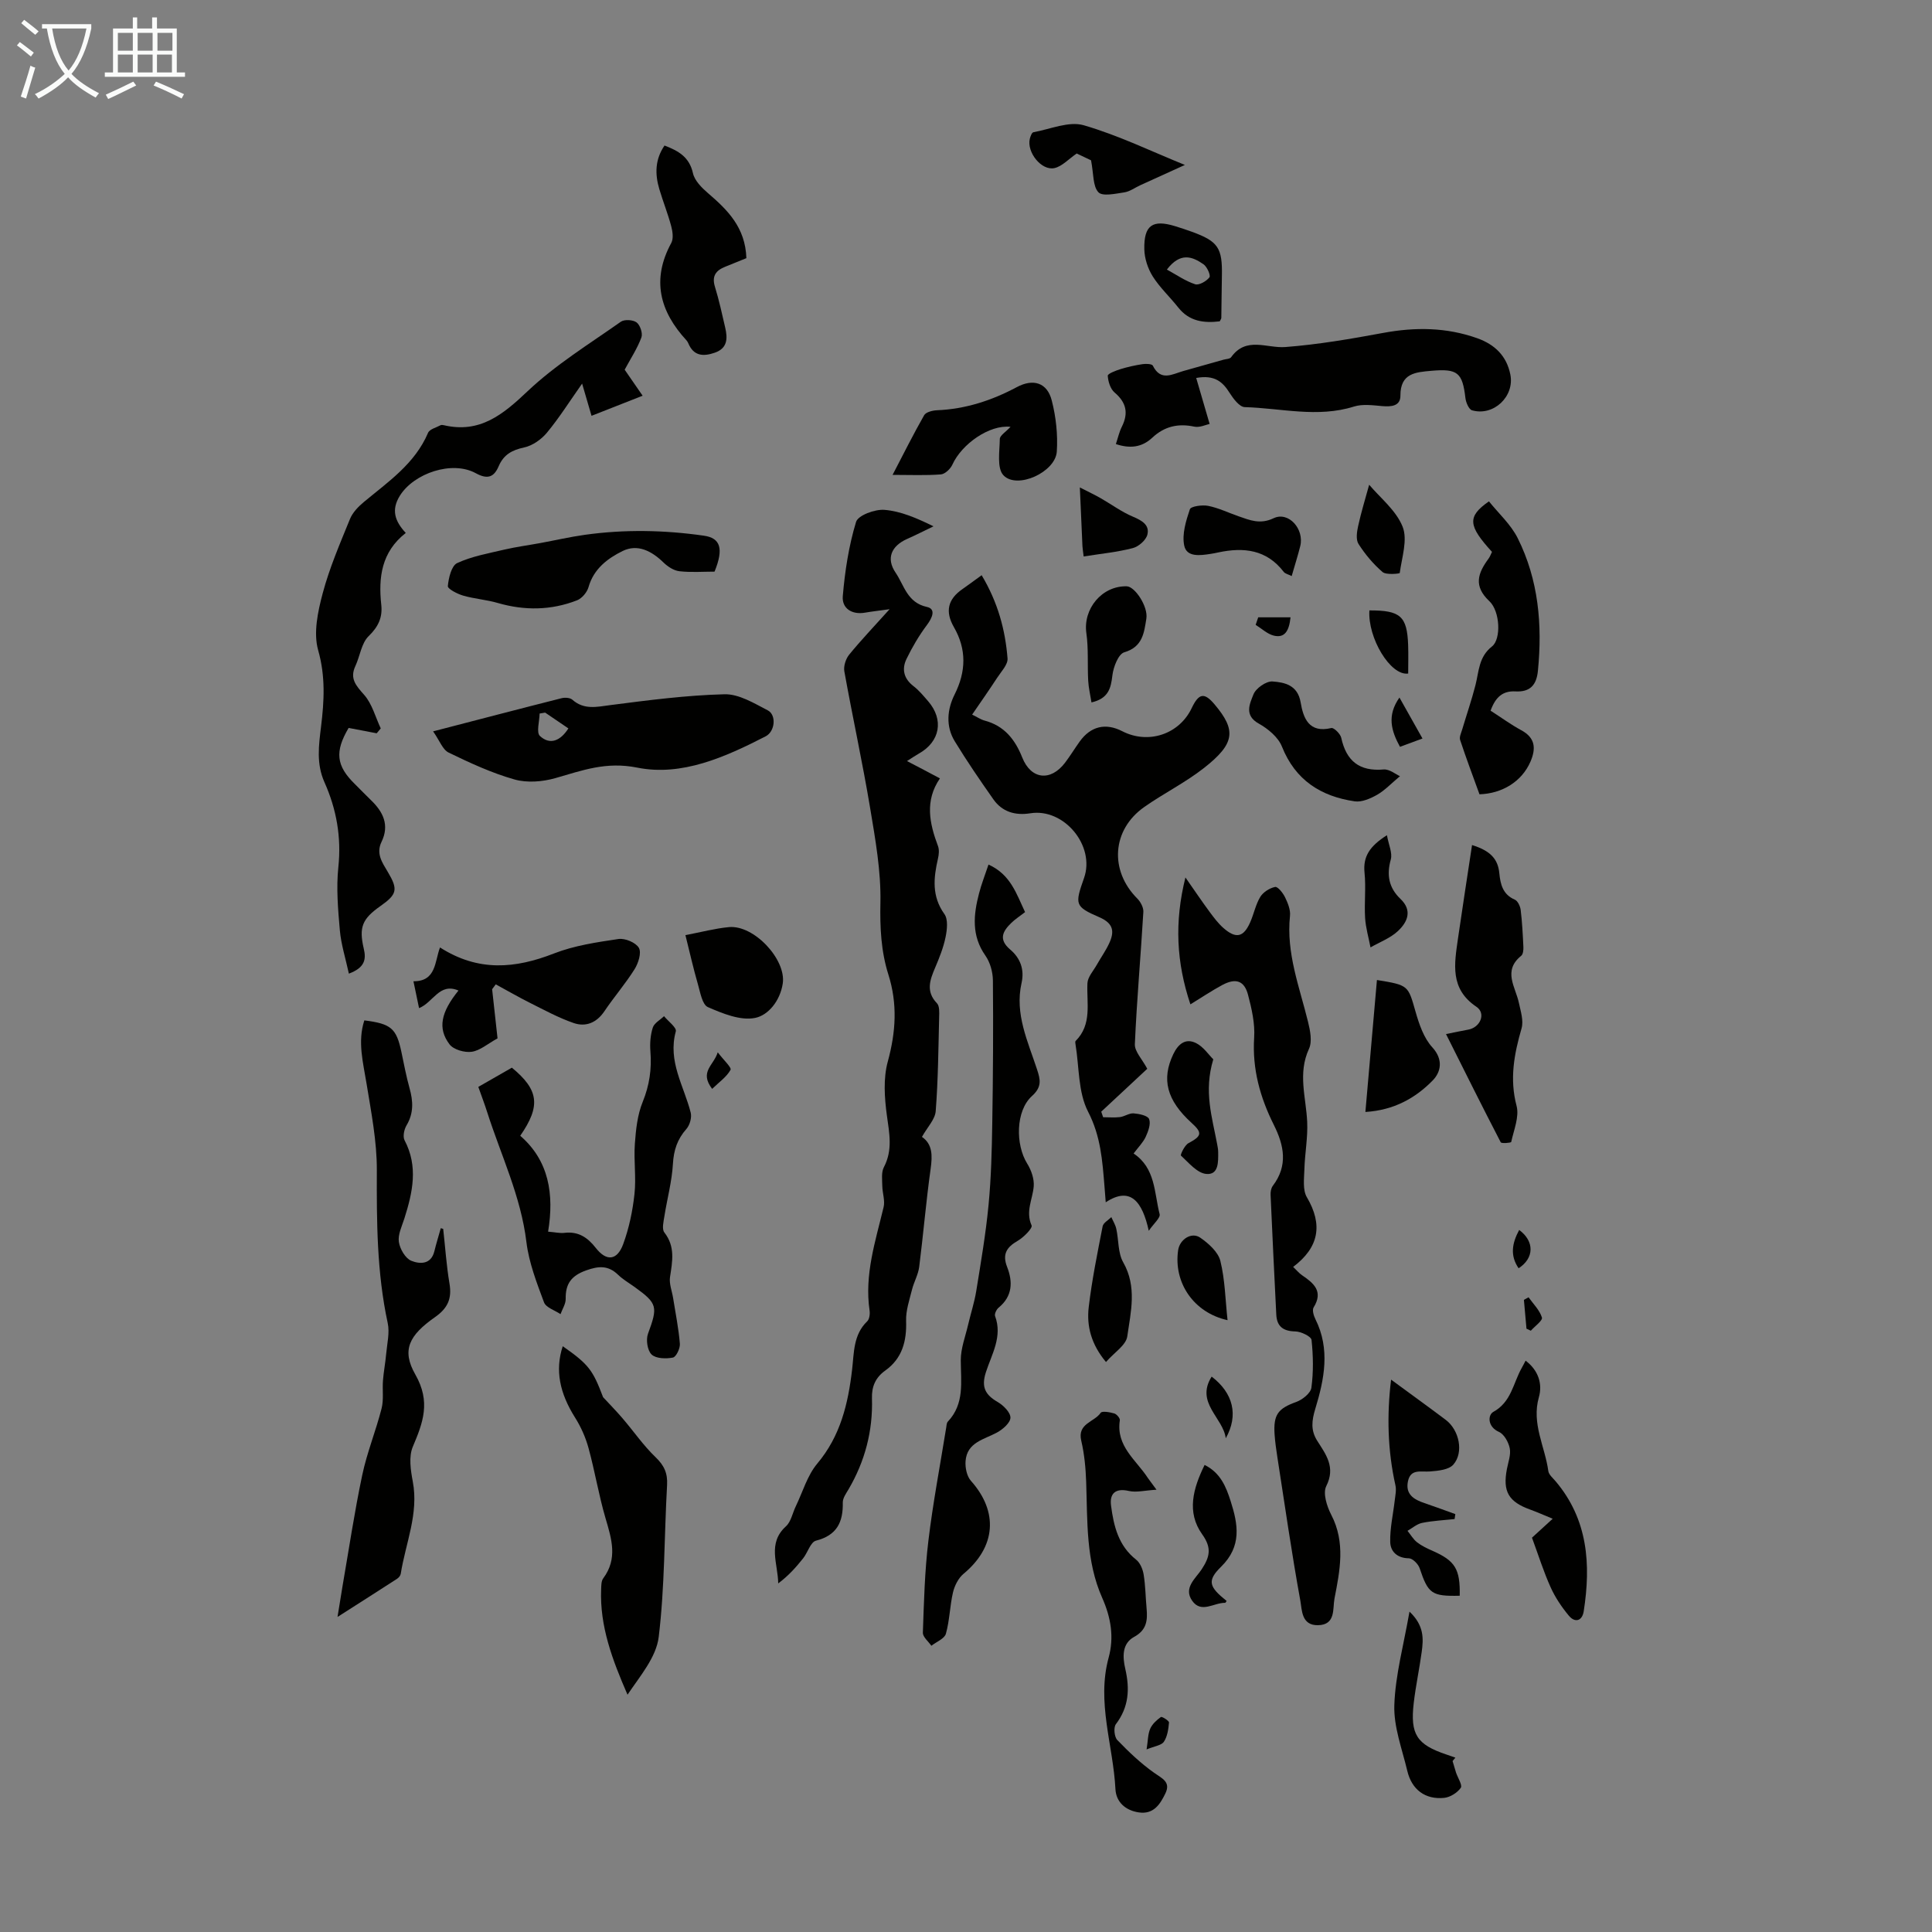 <svg enable-background="new 0 0 400 400" viewBox="0 0 400 400" xmlns="http://www.w3.org/2000/svg"><rect x="0" y="0" width="400" height="400" fill="#808080" stroke="none"/><path d="m6.4 11.7c-1-.8-1.9-1.6-2.9-2.3l.6-.7c.9.7 1.9 1.4 2.9 2.2zm-2.1 8.3c.7-2.1 1.4-4.2 2-6.4.2.1.6.3 1 .4-.7 2.3-1.3 4.4-1.9 6.4zm3-12.8c-1.1-.9-2.1-1.7-2.9-2.4l.6-.7c1 .8 2 1.5 3 2.4zm1.4-1.3v-.9h10.2v.9c-.9 4.2-2.3 7.3-4.1 9.4 1.3 1.4 3.2 2.7 5.7 4-.2.2-.4.5-.7.9-2.5-1.4-4.4-2.7-5.7-4.2-1.4 1.5-3.5 3-6.1 4.4 0 0 0 0-.1-.1-.3-.4-.5-.7-.7-.8 2.7-1.3 4.7-2.8 6.2-4.2-1.8-2.2-3-5.3-3.7-9.4zm9.2 0h-7.1c.6 3.8 1.7 6.7 3.4 8.7 1.7-2 2.9-4.8 3.7-8.7z" fill="#fafbfa"/><path d="m31.6 3.6h.9v2.3h4.1v9.1h1.7v.9h-16.6v-.9h1.7v-9.1h4.1v-2.3h.9v2.3h3.1v-2.3zm-4 13.3.6.8c-1.9.9-3.8 1.9-5.8 2.8-.2-.3-.3-.6-.5-.9 2-.9 3.9-1.8 5.7-2.7zm-3.2-10.1v3.7h3.1v-3.7zm0 4.5v3.7h3.1v-3.7zm4.1-4.5v3.7h3.1v-3.7zm0 4.5v3.7h3.1v-3.7zm9.1 9.1c-2.1-1.1-4.1-2-5.8-2.7l.5-.8c2.2.9 4.1 1.8 5.8 2.6zm-1.9-13.6h-3.1v3.7h3.1zm-3.2 4.5v3.7h3.1v-3.7z" fill="#fafbfa"/><g fill="#010100"><path d="m190.88 235.38c2.2 1.51 2.18 3.85 1.8 6.6-.95 6.75-1.51 13.56-2.37 20.32-.21 1.61-1.09 3.11-1.49 4.71-.53 2.13-1.29 4.32-1.22 6.45.14 4.21-.8 7.79-4.32 10.3-2.04 1.46-2.82 3.34-2.75 5.73.21 6.76-1.44 13.03-4.85 18.86-.51.86-1.21 1.83-1.19 2.74.08 4.06-1.22 6.78-5.55 7.89-1.13.29-1.71 2.47-2.67 3.67-1.48 1.86-3.07 3.63-5.15 5.18-.05-4.13-2.29-8.29 1.6-11.82 1.06-.96 1.36-2.75 2.04-4.15 1.44-2.98 2.38-6.37 4.44-8.83 4.81-5.72 6.39-12.38 7.22-19.48.41-3.48.23-7.2 3.12-9.98.46-.44.6-1.49.5-2.21-1.1-7.44 1.21-14.37 2.9-21.43.33-1.36-.25-2.92-.27-4.39-.02-1.3-.23-2.81.32-3.87 1.87-3.55 1.14-7.02.63-10.73-.5-3.67-.77-7.67.19-11.16 1.67-6.13 2.04-11.94.11-18.04-1.51-4.78-1.75-9.71-1.64-14.83.14-6.53-1.05-13.14-2.13-19.63-1.58-9.46-3.64-18.85-5.34-28.29-.19-1.08.3-2.59 1.01-3.46 2.45-3 5.13-5.81 8.36-9.4-2.3.32-3.69.47-5.06.71-2.78.49-4.84-.91-4.63-3.41.44-5.19 1.24-10.42 2.75-15.38.41-1.36 3.91-2.65 5.87-2.49 3.37.27 6.66 1.69 10.16 3.41-1.83.88-3.63 1.8-5.48 2.62-3.27 1.46-4.36 4.05-2.37 6.97 1.78 2.61 2.39 6.21 6.49 7.1 1.93.42 1.11 2.26 0 3.74-1.64 2.19-3.05 4.59-4.24 7.05-1 2.09-.56 4.06 1.46 5.61 1.14.87 2.08 2.03 3.03 3.12 3.31 3.83 2.48 8.38-1.93 10.85-.76.43-1.48.93-2.45 1.54 1.32.69 2.39 1.24 3.45 1.8.98.51 1.95 1.04 3.37 1.79-3.17 4.63-2.17 9.3-.4 14.01.29.77.19 1.78-.01 2.62-.91 3.99-1.31 7.76 1.34 11.46.79 1.1.56 3.23.24 4.77-.44 2.17-1.29 4.28-2.16 6.33-1.09 2.56-1.97 4.93.38 7.37.55.57.48 1.89.45 2.87-.16 6.49-.21 12.98-.71 19.44-.12 1.72-1.72 3.32-2.85 5.35z"/><path d="m203.24 119.09c3.38 5.66 4.89 11.33 5.36 17.22.1 1.28-1.31 2.73-2.15 4.02-1.63 2.5-3.35 4.95-5.18 7.62 1.03.5 1.77 1.02 2.59 1.24 4.06 1.08 6.29 3.89 7.78 7.63 1.81 4.57 5.87 5.03 8.86 1.1 1.08-1.42 2.01-2.96 3.05-4.41 2.28-3.16 5.36-3.89 8.8-2.12 5.38 2.77 11.79.65 14.37-4.77 1.49-3.12 2.61-3.31 4.74-.79 4.55 5.39 4.24 8.13-2.21 13.19-3.85 3.02-8.32 5.23-12.34 8.06-6.71 4.71-7.24 13.16-1.45 18.95.68.68 1.31 1.86 1.26 2.76-.54 9.13-1.36 18.25-1.76 27.39-.07 1.52 1.52 3.11 2.57 5.1-2.84 2.64-6.18 5.76-9.53 8.88.13.38.26.76.39 1.15 1.17 0 2.35.11 3.49-.03.96-.12 1.91-.84 2.82-.77 1.15.09 2.92.45 3.21 1.18.39.98-.17 2.52-.69 3.65-.54 1.18-1.53 2.16-2.52 3.48 4.56 3.04 4.25 8.13 5.39 12.56.19.76-1.21 1.92-2.25 3.44-1.33-6.04-3.78-9.28-8.91-5.9-.09-1.19-.18-2.25-.26-3.31-.43-5.29-.77-10.37-3.39-15.44-2.09-4.03-1.83-9.27-2.61-13.98-.04-.22-.09-.54.02-.66 3.46-3.46 2.26-7.81 2.45-11.95.06-1.31 1.23-2.57 1.94-3.83.82-1.46 1.8-2.83 2.51-4.33 1.15-2.42 1.07-4.19-1.97-5.51-5.12-2.22-5.11-2.65-3.18-8.13 2.35-6.67-4.14-14.51-11.11-13.4-3.14.5-5.84-.28-7.68-2.91-2.76-3.93-5.48-7.9-7.98-12-1.9-3.11-1.57-6.6-.03-9.68 2.39-4.77 2.5-9.35-.14-13.94-1.87-3.25-1.26-5.8 1.77-7.89 1.17-.81 2.31-1.67 3.97-2.87z"/><path d="m246.46 207.94c-2.9-8.67-3.34-17-1.03-26.27 1.98 2.83 3.45 5.02 5.02 7.14.86 1.16 1.75 2.35 2.82 3.3 2.61 2.3 4.18 1.97 5.56-1.14.77-1.73 1.13-3.68 2.09-5.27.6-.99 1.93-1.83 3.08-2.07.54-.11 1.63 1.25 2.06 2.15.57 1.18 1.15 2.59 1.02 3.83-.82 7.7 1.97 14.74 3.74 21.97.44 1.79.89 4.05.19 5.57-2.36 5.1-.6 10.07-.37 15.13.15 3.26-.49 6.54-.58 9.82-.06 1.94-.38 4.26.51 5.77 3.38 5.74 2.48 10.42-2.84 14.43.73.69 1.22 1.3 1.84 1.72 2.42 1.65 4.47 3.33 2.4 6.67-.34.54.02 1.73.38 2.45 3.09 6.19 1.83 12.42-.03 18.53-.74 2.44-.99 4.45.41 6.65 1.8 2.83 3.83 5.45 1.86 9.36-.74 1.46.12 4.18 1.02 5.92 3 5.75 1.8 11.59.68 17.37-.4 2.06.32 5.47-3.45 5.51-3.41.04-3.27-3.16-3.62-5.08-1.8-9.88-3.22-19.82-4.76-29.74-.24-1.55-.46-3.1-.57-4.66-.28-4.16.74-5.39 4.48-6.74 1.28-.46 2.99-1.82 3.14-2.95.44-3.25.38-6.62.03-9.89-.08-.73-2.18-1.74-3.36-1.76-2.52-.05-3.82-1.04-3.94-3.49-.42-8.26-.81-16.51-1.18-24.77-.03-.63.1-1.42.47-1.9 3.17-4.18 2.33-8.36.2-12.61-2.84-5.68-4.49-11.57-4.07-18.07.19-2.92-.51-5.98-1.27-8.86-.77-2.94-2.55-3.51-5.32-2.03-2.16 1.16-4.19 2.53-6.61 4.01z"/><path d="m72.23 201.58c-.69-3.19-1.61-6.05-1.87-8.98-.38-4.34-.76-8.76-.31-13.06.66-6.22-.39-12.03-2.88-17.6-1.71-3.83-1.17-7.65-.7-11.5.65-5.32.94-10.41-.6-15.83-1.01-3.57-.07-7.98.94-11.77 1.4-5.26 3.59-10.33 5.65-15.39.55-1.35 1.73-2.57 2.89-3.53 5.05-4.2 10.56-7.92 13.28-14.32.32-.75 1.68-1.07 2.58-1.56.17-.09.45-.06.66-.01 7.47 1.75 12.24-2.18 17.36-7.03 5.79-5.48 12.74-9.76 19.31-14.39.74-.52 2.54-.41 3.27.15.74.57 1.3 2.27.98 3.12-.84 2.26-2.2 4.33-3.46 6.66 1.04 1.51 2.17 3.15 3.72 5.39-3.58 1.41-6.89 2.71-10.58 4.16-.71-2.44-1.25-4.29-1.95-6.67-2.6 3.69-4.74 7.09-7.28 10.16-1.16 1.4-2.99 2.69-4.72 3.06-2.53.54-4.25 1.49-5.28 3.9-.94 2.18-2.22 2.81-4.72 1.44-4.91-2.7-12.82-.01-15.73 4.65-1.82 2.92-1.07 5.25 1.22 7.71-5.04 3.94-5.69 9.21-5.07 14.9.28 2.58-.61 4.53-2.62 6.47-1.5 1.46-1.78 4.12-2.74 6.18-1.23 2.63.15 4.08 1.83 5.99 1.64 1.87 2.32 4.59 3.42 6.93-.28.34-.56.67-.84 1.01-1.93-.37-3.86-.74-5.81-1.11-2.91 4.92-2.58 7.85 1.31 11.64 1.12 1.09 2.19 2.24 3.32 3.32 2.53 2.43 3.86 5.16 2.18 8.63-1.17 2.42.13 4.26 1.28 6.19 2.19 3.67 1.96 4.66-1.52 7.11-3.75 2.64-4.47 4.36-3.44 8.79.55 2.27.2 3.97-3.08 5.19z"/><path d="m204.66 179c4.6 2.07 5.79 6.1 7.57 9.84-1.08.84-2.02 1.44-2.81 2.2-1.79 1.73-2.78 3.43-.26 5.56 2.06 1.75 2.98 4.09 2.34 6.93-1.44 6.39 1.31 12.08 3.21 17.89.69 2.1 1.05 3.61-1.05 5.5-3.4 3.07-3.44 10.07-.98 14.01.84 1.35 1.47 3.17 1.34 4.7-.22 2.67-1.73 5.17-.44 8.08.25.56-1.64 2.47-2.88 3.19-2.29 1.32-3.22 2.76-2.19 5.4 1.21 3.1 1.13 6.07-1.76 8.44-.44.36-.89 1.29-.73 1.74 1.58 4.25-.71 7.92-1.9 11.62-1.01 3.13-.11 4.69 2.47 6.19 1.17.68 2.63 2.15 2.61 3.23-.02 1.06-1.58 2.41-2.77 3.06-2.7 1.47-6.22 2.02-6.52 5.92-.1 1.35.25 3.13 1.11 4.09 5.74 6.43 5.17 13.69-1.53 19.25-1.07.89-1.85 2.45-2.18 3.83-.66 2.82-.69 5.8-1.47 8.57-.29 1.04-1.97 1.68-3.01 2.5-.62-.9-1.79-1.83-1.76-2.71.22-6.34.38-12.71 1.14-19 .94-7.85 2.43-15.63 3.69-23.45.07-.43.08-.98.34-1.25 3.5-3.71 2.69-8.22 2.68-12.7-.01-2.44.94-4.89 1.51-7.32.54-2.34 1.31-4.65 1.69-7.01.96-5.93 1.98-11.87 2.55-17.84.54-5.63.68-11.3.77-16.96.16-9.84.22-19.68.13-29.52-.02-1.74-.57-3.74-1.56-5.14-2.9-4.13-2.47-8.44-1.31-12.87.49-1.92 1.23-3.78 1.96-5.97z"/><path d="m91.76 254.43c.42 3.77.67 7.58 1.3 11.31.53 3.11-.34 5.1-3 6.96-5.34 3.75-6.97 6.8-4.07 11.88 3.23 5.66 1.6 9.93-.53 14.97-.86 2.04-.44 4.84 0 7.17 1.27 6.69-1.49 12.77-2.49 19.12-.06.38-.42.81-.76 1.03-3.81 2.47-7.65 4.91-12.33 7.9.45-2.77.73-4.59 1.04-6.4 1.33-7.67 2.47-15.37 4.08-22.98.98-4.66 2.82-9.14 4-13.77.47-1.84.14-3.87.29-5.8.14-1.83.5-3.65.66-5.48.19-2.15.76-4.4.32-6.43-2.26-10.46-2.29-21.02-2.25-31.65.02-5.95-1.16-11.94-2.12-17.85-.71-4.4-1.91-8.71-.47-13.15 5.54.69 6.64 1.65 7.67 6.51.53 2.51 1 5.05 1.69 7.52.75 2.68.89 5.17-.62 7.7-.5.84-.81 2.32-.41 3.09 2.87 5.45 1.67 10.8-.04 16.2-.51 1.59-1.36 3.31-1.14 4.84.21 1.45 1.34 3.41 2.57 3.91 1.65.67 4.08.89 4.78-1.97.39-1.61.89-3.19 1.33-4.78.18.04.34.09.5.15z"/><path d="m247.66 78.25c.89 3.04 1.75 5.97 2.78 9.52-.7.14-2.04.8-3.19.56-3.36-.72-6.2-.03-8.67 2.28-2.21 2.07-4.69 2.28-7.55 1.33.43-1.29.69-2.5 1.23-3.58 1.41-2.81.95-5.02-1.5-7.1-.87-.74-1.34-2.27-1.41-3.47-.02-.42 1.67-1.07 2.65-1.37 1.49-.46 3.03-.8 4.57-1.03.7-.1 1.92-.06 2.11.31 1.63 3.29 3.99 1.79 6.26 1.13 2.79-.8 5.59-1.57 8.38-2.36.54-.15 1.31-.15 1.57-.51 3.13-4.37 7.36-1.81 11.24-2.11 6.78-.52 13.52-1.68 20.22-2.92 6.63-1.23 13.08-1.18 19.48 1.09 3.65 1.3 6.1 3.66 6.87 7.52.91 4.53-3.46 8.69-7.93 7.41-.66-.19-1.26-1.62-1.37-2.53-.61-5.28-1.61-6.13-7.04-5.65-3.27.29-6.44.48-6.42 5.15.01 2.16-1.88 2.32-3.76 2.16-1.94-.17-4.06-.47-5.85.09-7.56 2.38-15.09.33-22.62.12-1.09-.03-2.37-1.75-3.14-2.96-1.42-2.26-3.08-3.77-6.91-3.08z"/><path d="m99.03 225.03c2.56-1.47 4.78-2.74 6.95-3.98 5.56 4.59 6.03 7.89 1.73 14.1 5.95 5.15 7.04 12.1 5.77 19.85 1.45.12 2.43.36 3.38.25 2.87-.34 4.78.93 6.5 3.13 2.21 2.83 4.42 2.6 5.67-.81 1.21-3.3 1.95-6.85 2.33-10.35.38-3.42-.17-6.94.08-10.39.21-2.94.53-6.02 1.63-8.71 1.4-3.44 1.88-6.81 1.59-10.44-.13-1.63 0-3.38.49-4.92.3-.94 1.52-1.59 2.33-2.37.86 1.06 2.65 2.37 2.44 3.14-1.71 6.2 1.68 11.3 3.08 16.82.26 1.01-.18 2.58-.88 3.38-1.89 2.13-2.64 4.41-2.8 7.26-.21 3.62-1.19 7.19-1.76 10.79-.18 1.13-.56 2.69-.01 3.39 2.29 2.94 1.66 6 1.17 9.23-.21 1.38.41 2.89.64 4.34.5 3.15 1.14 6.29 1.4 9.46.08.96-.77 2.74-1.44 2.87-1.43.28-3.49.23-4.41-.63-.87-.82-1.21-3.06-.75-4.3 2.05-5.57 1.98-6.25-2.7-9.63-1.18-.85-2.47-1.59-3.5-2.59-2.05-1.97-4.02-1.83-6.63-.89-3.05 1.1-4.27 2.77-4.21 5.89.02 1.04-.69 2.1-1.07 3.16-1.18-.8-3.02-1.36-3.42-2.45-1.51-4.05-3.12-8.21-3.64-12.46-1.14-9.48-5.26-17.96-8.11-26.87-.53-1.67-1.16-3.32-1.85-5.27z"/><path d="m89.67 151.42c9.38-2.43 17.99-4.69 26.62-6.87.68-.17 1.73-.1 2.2.31 2.44 2.16 5.06 1.49 7.9 1.12 7.84-1.01 15.72-2.04 23.6-2.24 2.98-.08 6.13 1.86 8.97 3.33 1.81.94 1.54 4.37-.46 5.39-8.34 4.28-17.34 8.32-26.55 6.47-6.49-1.3-11.39.58-16.96 2.17-2.66.76-5.86 1.02-8.47.28-4.7-1.33-9.21-3.42-13.62-5.56-1.25-.59-1.87-2.47-3.23-4.4zm28.01-.61c-1.63-1.11-3.22-2.19-4.81-3.27-.38.06-.77.13-1.15.19-.02 1.6-.72 3.92.07 4.65 2.07 1.92 4.24 1.02 5.89-1.57z"/><path d="m116.51 278.72c5.44 3.81 6.21 4.93 8.35 10.55 1.35 1.46 2.75 2.88 4.04 4.39 2.29 2.67 4.31 5.62 6.83 8.04 1.79 1.71 2.52 3.32 2.38 5.78-.59 10.48-.47 21.04-1.73 31.43-.51 4.22-3.87 8.1-6.46 11.96-3.14-7.22-5.77-14.18-5.46-21.83.03-.77.02-1.71.43-2.26 3.04-4.07 1.74-8.16.48-12.44-1.4-4.76-2.2-9.7-3.51-14.49-.6-2.21-1.57-4.4-2.79-6.34-3.2-5.07-4.19-9.83-2.56-14.79z"/><path d="m304.77 174.96c3.82 1.18 5.37 2.9 5.65 5.84.22 2.24.7 4.39 3.2 5.46.61.26 1.12 1.35 1.22 2.12.31 2.55.44 5.12.56 7.68.03.62-.06 1.51-.46 1.83-3.85 3.12-1.17 6.44-.47 9.74.37 1.74 1.01 3.7.55 5.29-1.53 5.31-2.51 10.45-1.03 16.04.59 2.25-.57 4.99-1.11 7.47-.04.19-2.01.36-2.17.07-3.78-7.29-7.44-14.64-11.33-22.41 2.21-.44 3.39-.7 4.58-.91 2.51-.44 3.77-3.36 1.71-4.74-5.54-3.73-4.55-8.88-3.82-14.07.92-6.36 1.91-12.71 2.92-19.41z"/><path d="m308.61 147.14c2.23 1.43 4.21 2.89 6.36 4.05 2.95 1.59 3.05 3.83 1.89 6.51-1.78 4.11-5.84 6.6-10.55 6.75-1.39-3.84-2.78-7.53-4.01-11.26-.2-.6.22-1.44.43-2.15.91-3.07 1.96-6.1 2.75-9.19.73-2.85.65-5.84 3.43-8.02 1.91-1.5 1.68-7.27-.55-9.36-3.36-3.15-2.37-5.82-.18-8.8.32-.43.5-.97.72-1.41-4.94-5.42-5.18-7.29-.63-10.46 1.99 2.49 4.54 4.78 5.96 7.63 4.31 8.63 5.12 17.91 4.18 27.45-.3 3.06-1.71 4.42-4.65 4.27-2.66-.15-4.15 1.21-5.15 3.99z"/><path d="m239.44 308.43c-2.49.15-4.19.61-5.71.26-2.84-.66-4.03.58-3.7 3.04.55 4.2 1.52 8.3 5.19 11.18.83.65 1.38 1.98 1.56 3.08.38 2.31.39 4.68.61 7.02.22 2.45.04 4.46-2.58 5.89-2.56 1.4-2.39 4.18-1.83 6.63.95 4.13.75 7.9-1.95 11.44-.51.67-.33 2.64.29 3.28 2.36 2.45 4.86 4.83 7.63 6.79 1.66 1.18 3.49 1.88 2.33 4.27-1.09 2.24-2.43 4.38-5.5 3.93-2.79-.41-4.7-2.17-4.84-4.81-.46-9.07-3.93-17.98-1.41-27.23 1.16-4.25.48-8.3-1.33-12.38-3.4-7.64-3.04-15.89-3.32-24.02-.1-2.85-.37-5.75-1.02-8.52-.85-3.59 2.72-3.84 4.02-5.77.28-.42 1.9-.14 2.82.13.5.15 1.22.99 1.15 1.42-.83 5.35 3.37 8.2 5.79 11.92.3.44.65.87 1.8 2.45z"/><path d="m101.89 204.81c.4 3.63.8 7.27 1.12 10.17-2.05 1.13-3.62 2.53-5.35 2.78-1.47.21-3.76-.44-4.59-1.54-2.51-3.32-1.77-6.66 1.85-11.14-3.96-1.7-5.22 2.48-8.16 3.64-.36-1.75-.71-3.41-1.16-5.56 4.75.04 4.39-4.13 5.5-7 7.93 5.08 15.58 4.38 23.61 1.24 4.2-1.64 8.84-2.32 13.34-2.99 1.36-.2 3.58.73 4.22 1.83.58 1-.1 3.16-.88 4.41-1.89 3.02-4.26 5.75-6.25 8.71-1.61 2.39-3.85 3.31-6.36 2.45-3.11-1.07-6.04-2.67-9-4.15-2.42-1.21-4.76-2.57-7.14-3.86-.24.34-.49.68-.75 1.01z"/><path d="m147.94 118.35c-2.37 0-4.84.19-7.26-.08-1.17-.13-2.43-.95-3.31-1.81-2.44-2.38-5.36-3.9-8.46-2.38-3.09 1.52-5.99 3.68-7.06 7.47-.3 1.07-1.36 2.34-2.38 2.74-5.37 2.09-10.86 2.16-16.41.55-2.34-.68-4.82-.85-7.15-1.52-1.22-.35-3.25-1.4-3.19-1.98.16-1.69.75-4.21 1.93-4.76 3.04-1.41 6.47-2.01 9.77-2.79 2.46-.57 4.97-.9 7.46-1.36 3.06-.56 6.11-1.27 9.19-1.7 8.22-1.15 16.45-1 24.67.18 3.42.48 4.14 2.67 2.2 7.44z"/><path d="m137.58 30.13c2.86 1.09 5.14 2.36 5.89 5.73.34 1.54 1.81 3.01 3.1 4.12 4.06 3.48 7.75 7.1 7.96 13.47-1.19.48-2.78 1.13-4.37 1.77-1.92.76-2.83 1.91-2.14 4.15.85 2.77 1.47 5.61 2.12 8.43.51 2.21.54 4.28-2.14 5.22-2.37.82-4.39.73-5.5-1.96-.08-.2-.21-.4-.35-.57-5.56-6.02-7.3-12.59-3.17-20.19.49-.91.28-2.39-.02-3.5-.69-2.58-1.69-5.07-2.45-7.63-.93-3.11-.91-6.14 1.07-9.04z"/><path d="m315.86 281.71c2.69 2.03 3.52 4.86 2.75 7.56-1.56 5.48 1.26 10.2 1.95 15.28.1.77.96 1.47 1.53 2.15 6.7 7.94 7.31 17.22 5.8 26.91-.31 1.97-1.78 2.46-3.08.9-1.48-1.78-2.82-3.77-3.77-5.88-1.45-3.21-2.51-6.6-3.86-10.27.99-.9 2.38-2.17 4.29-3.92-1.76-.72-3.18-1.36-4.64-1.89-4.51-1.62-5.74-3.75-4.84-8.41.27-1.43.85-2.94.59-4.28-.25-1.26-1.16-2.91-2.22-3.39-2.44-1.08-2.32-3.52-1.19-4.15 3.75-2.06 4.11-5.95 5.87-9.07.26-.45.49-.92.82-1.54z"/><path d="m209.22 88.37c-4.38-.49-10.12 3.58-12.04 7.83-.4.88-1.52 1.95-2.38 2.02-3.1.24-6.23.1-10 .1 2.3-4.41 4.31-8.45 6.54-12.36.37-.64 1.72-.98 2.63-1.02 5.92-.24 11.36-2.02 16.55-4.79 3.4-1.82 6.3-.94 7.24 2.78.87 3.4 1.27 7.06 1.04 10.56-.28 4.28-8.24 7.89-11.05 4.91-1.38-1.47-.79-4.94-.75-7.51.01-.73 1.22-1.44 2.22-2.52z"/><path d="m288.01 285.64c4 2.94 7.69 5.6 11.32 8.33 2.79 2.1 3.78 6.75 1.56 9.27-.95 1.07-3.15 1.28-4.82 1.41-1.86.15-4.02-.63-4.57 2.05-.56 2.69 1.24 3.77 3.42 4.5 2.14.72 4.26 1.52 6.39 2.28-.05.34-.1.68-.15 1.02-2.25.25-4.52.35-6.73.8-1.07.22-2.02 1.07-3.02 1.64.65.8 1.18 1.75 1.97 2.37.95.74 2.09 1.28 3.21 1.77 4.69 2.07 5.74 3.76 5.63 9.3-5.82.14-6.54-.44-8.29-5.68-.29-.88-1.46-2.06-2.24-2.07-2.43-.03-3.81-1.42-3.86-3.37-.07-2.87.61-5.76.94-8.65.12-1.03.36-2.12.14-3.09-1.62-7.23-1.8-14.52-.9-21.88z"/><path d="m289.85 160.7c-1.85 1.54-3.15 2.95-4.73 3.85-1.38.78-3.17 1.57-4.64 1.36-6.99-1.03-12.29-4.36-15.07-11.34-.77-1.94-2.88-3.69-4.8-4.76-3.11-1.73-1.82-4.18-1.1-6.03.49-1.28 2.64-2.78 3.94-2.69 2.51.18 5.22.74 5.83 4.31.55 3.26 1.7 6.45 6.36 5.33.52-.12 1.87 1.2 2.05 2.02 1.05 4.82 3.76 7 8.79 6.56 1.21-.09 2.52 1.02 3.37 1.39z"/><path d="m141.91 193.61c3.31-.63 6.13-1.39 8.99-1.66 5.23-.5 11.92 6.74 11.16 11.69-.55 3.58-3 6.57-5.73 7.11-3.02.61-6.7-.9-9.77-2.24-1.17-.51-1.58-3.05-2.07-4.75-.93-3.2-1.66-6.46-2.58-10.15z"/><path d="m285.08 202.9c6.59 1.07 6.44 1.11 8.01 6.62.74 2.58 1.7 5.4 3.45 7.31 2.36 2.58 1.75 5.15.11 6.84-3.59 3.68-8.06 6.19-13.96 6.55.8-9.26 1.59-18.17 2.39-27.32z"/><path d="m245.32 34.15c-3.25 1.48-6.24 2.83-9.22 4.19-1.12.51-2.18 1.32-3.34 1.49-1.82.27-4.5.88-5.35-.03-1.17-1.25-.97-3.78-1.52-6.61-.48-.23-1.85-.88-2.97-1.41-1.69 1.16-3.02 2.66-4.6 3.02-2.7.6-5.77-3.29-5.11-6.06.12-.5.42-1.3.74-1.36 3.48-.63 7.33-2.34 10.42-1.45 7.21 2.09 14.07 5.44 20.95 8.22z"/><path d="m267.43 119.27c-.73-.37-1.36-.49-1.65-.87-3.55-4.63-8.29-5.14-13.53-4.03-.54.12-1.09.23-1.64.31-2.14.33-4.93.72-5.43-1.73-.49-2.35.36-5.11 1.17-7.51.21-.62 2.55-.95 3.78-.71 2.16.43 4.2 1.43 6.3 2.16 2.37.82 4.47 1.73 7.26.4 3.1-1.47 6.39 2.25 5.51 5.79-.49 1.95-1.1 3.86-1.77 6.19z"/><path d="m252.53 66.53c-3.28.39-6.3.03-8.59-2.87-1.72-2.18-3.81-4.11-5.28-6.44-1.01-1.61-1.7-3.7-1.74-5.6-.11-5 1.71-6.23 6.38-4.79 1.17.36 2.33.74 3.48 1.16 5.43 1.98 6.32 3.33 6.2 9.14-.06 2.9-.07 5.79-.12 8.69-.01.21-.18.4-.33.71zm-10.94-10.72c2.02 1.1 3.83 2.38 5.85 3.04.8.26 2.33-.62 2.96-1.43.3-.39-.48-2.18-1.22-2.7-2.29-1.59-4.78-2.59-7.59 1.09z"/><path d="m300.74 364.61c.24.79.46 1.58.71 2.37.36 1.09 1.37 2.62.99 3.17-.72 1.02-2.2 1.96-3.45 2.08-3.92.39-6.7-1.71-7.62-5.57-1.07-4.52-2.84-9.12-2.69-13.63.21-6.23 1.93-12.42 3.14-19.36 3.06 2.89 2.9 5.63 2.53 8.34-.48 3.53-1.24 7.03-1.65 10.57-.76 6.51.63 8.61 6.75 10.67.63.21 1.25.43 1.87.65-.19.24-.38.48-.58.71z"/><path d="m228.98 281.99c-3.05-3.65-4.04-7.44-3.57-11.38.66-5.61 1.8-11.17 2.88-16.72.14-.72 1.18-1.27 1.8-1.9.35.81.85 1.59 1.03 2.44.51 2.31.32 4.98 1.43 6.92 2.89 5.08 1.56 10.28.84 15.34-.26 1.83-2.71 3.34-4.41 5.3z"/><path d="m251.2 219.32c-2.02 6.65-.22 12.06.79 17.52.1.55.22 1.1.22 1.66.02 2.03.13 4.8-2.48 4.55-1.88-.18-3.62-2.32-5.23-3.8-.16-.15.76-2.15 1.56-2.57 2.74-1.47 2.94-2.12.65-4.19-5.18-4.71-6.27-9.06-3.79-14.24 1.02-2.14 2.56-3.35 4.69-2.3 1.53.75 2.62 2.42 3.59 3.37z"/><path d="m225.98 145.43c-.25-1.58-.6-3.02-.68-4.49-.18-3.28.08-6.61-.38-9.85-.72-5.04 3.23-9.84 8.37-9.7 1.7.05 4.45 4.22 4.05 6.69-.47 2.89-.74 5.85-4.57 6.97-1.22.36-2.26 3.05-2.46 4.78-.31 2.67-.81 4.78-4.33 5.6z"/><path d="m249.4 303.3c3.28 1.62 4.45 4.53 5.39 7.49 1.54 4.8 2.36 9.34-1.98 13.59-2.99 2.93-2.45 4.19 1.15 7.08-.11.14-.22.39-.32.39-2.3-.05-4.94 2.26-6.82-.44-1.86-2.67.74-4.62 1.98-6.51 1.67-2.56 2.14-4.4.09-7.25-3.26-4.57-1.87-9.5.51-14.35z"/><path d="m287.15 172.92c.35 1.98 1.17 3.67.8 5.02-.91 3.25-.4 5.88 2.01 8.18 2.53 2.41 1.42 4.81-.52 6.63-1.57 1.48-3.77 2.29-5.69 3.4-.39-2.03-.99-4.05-1.12-6.1-.19-3.12.2-6.28-.12-9.38-.34-3.37 1.1-5.5 4.64-7.75z"/><path d="m224.36 115.21c-.12-1.03-.22-1.56-.25-2.1-.18-3.76-.34-7.52-.54-12.19 1.76.9 3.02 1.49 4.23 2.18 2.27 1.29 4.41 2.89 6.8 3.89 1.85.78 3.45 1.72 2.95 3.71-.29 1.14-1.81 2.47-3.02 2.78-3.19.83-6.52 1.15-10.17 1.73z"/><path d="m254.15 273.33c-7.03-1.56-11.21-7.78-10.23-14.49.33-2.24 2.76-3.84 4.57-2.6 1.72 1.19 3.7 2.95 4.17 4.81.97 3.91 1.03 8.06 1.49 12.28z"/><path d="m283.47 100.36c2.24 2.67 5.56 5.28 6.92 8.67 1.09 2.72-.16 6.39-.59 9.61-.02.13-2.81.44-3.56-.21-1.92-1.65-3.6-3.66-4.97-5.8-.58-.9-.35-2.52-.08-3.72.61-2.81 1.46-5.56 2.28-8.55z"/><path d="m283.52 126.38c6.43-.03 7.8 1.2 8.02 7.15.07 1.99.01 3.98.01 5.92-3.69.52-8.41-7.42-8.03-13.07z"/><path d="m253.78 297.78c-.52-4.26-6.34-7.34-2.92-12.77 4.48 3.42 5.6 8 2.92 12.77z"/><path d="m294.51 152.9c-1.84.68-3.18 1.17-4.66 1.72-1.8-3.3-2.75-6.44-.11-10.2 1.59 2.83 3.07 5.46 4.77 8.48z"/><path d="m267.19 127.81c-.29 2.8-1.19 4.34-3.46 3.79-1.35-.33-2.51-1.46-3.76-2.23.18-.52.36-1.04.53-1.56z"/><path d="m237.39 362.2c.29-1.84.26-3.17.75-4.29.42-.96 1.33-1.79 2.21-2.42.22-.15 1.71.78 1.68 1.14-.12 1.36-.33 2.88-1.06 3.98-.5.75-1.9.9-3.58 1.59z"/><path d="m147.44 225.44c-2.7-3.57.31-4.81 1.16-7.57 1.22 1.61 2.91 3.16 2.65 3.63-.82 1.48-2.37 2.54-3.81 3.94z"/><path d="m314.53 254.65c3.19 2.35 3.13 5.83-.12 7.93-1.79-2.62-1.38-5.14.12-7.93z"/><path d="m316.47 268.59c.98 1.38 2.3 2.66 2.77 4.19.19.62-1.48 1.8-2.3 2.73-.3-.14-.6-.28-.9-.42-.18-1.99-.35-3.98-.53-5.97.32-.18.64-.35.96-.53z"/></g></svg>